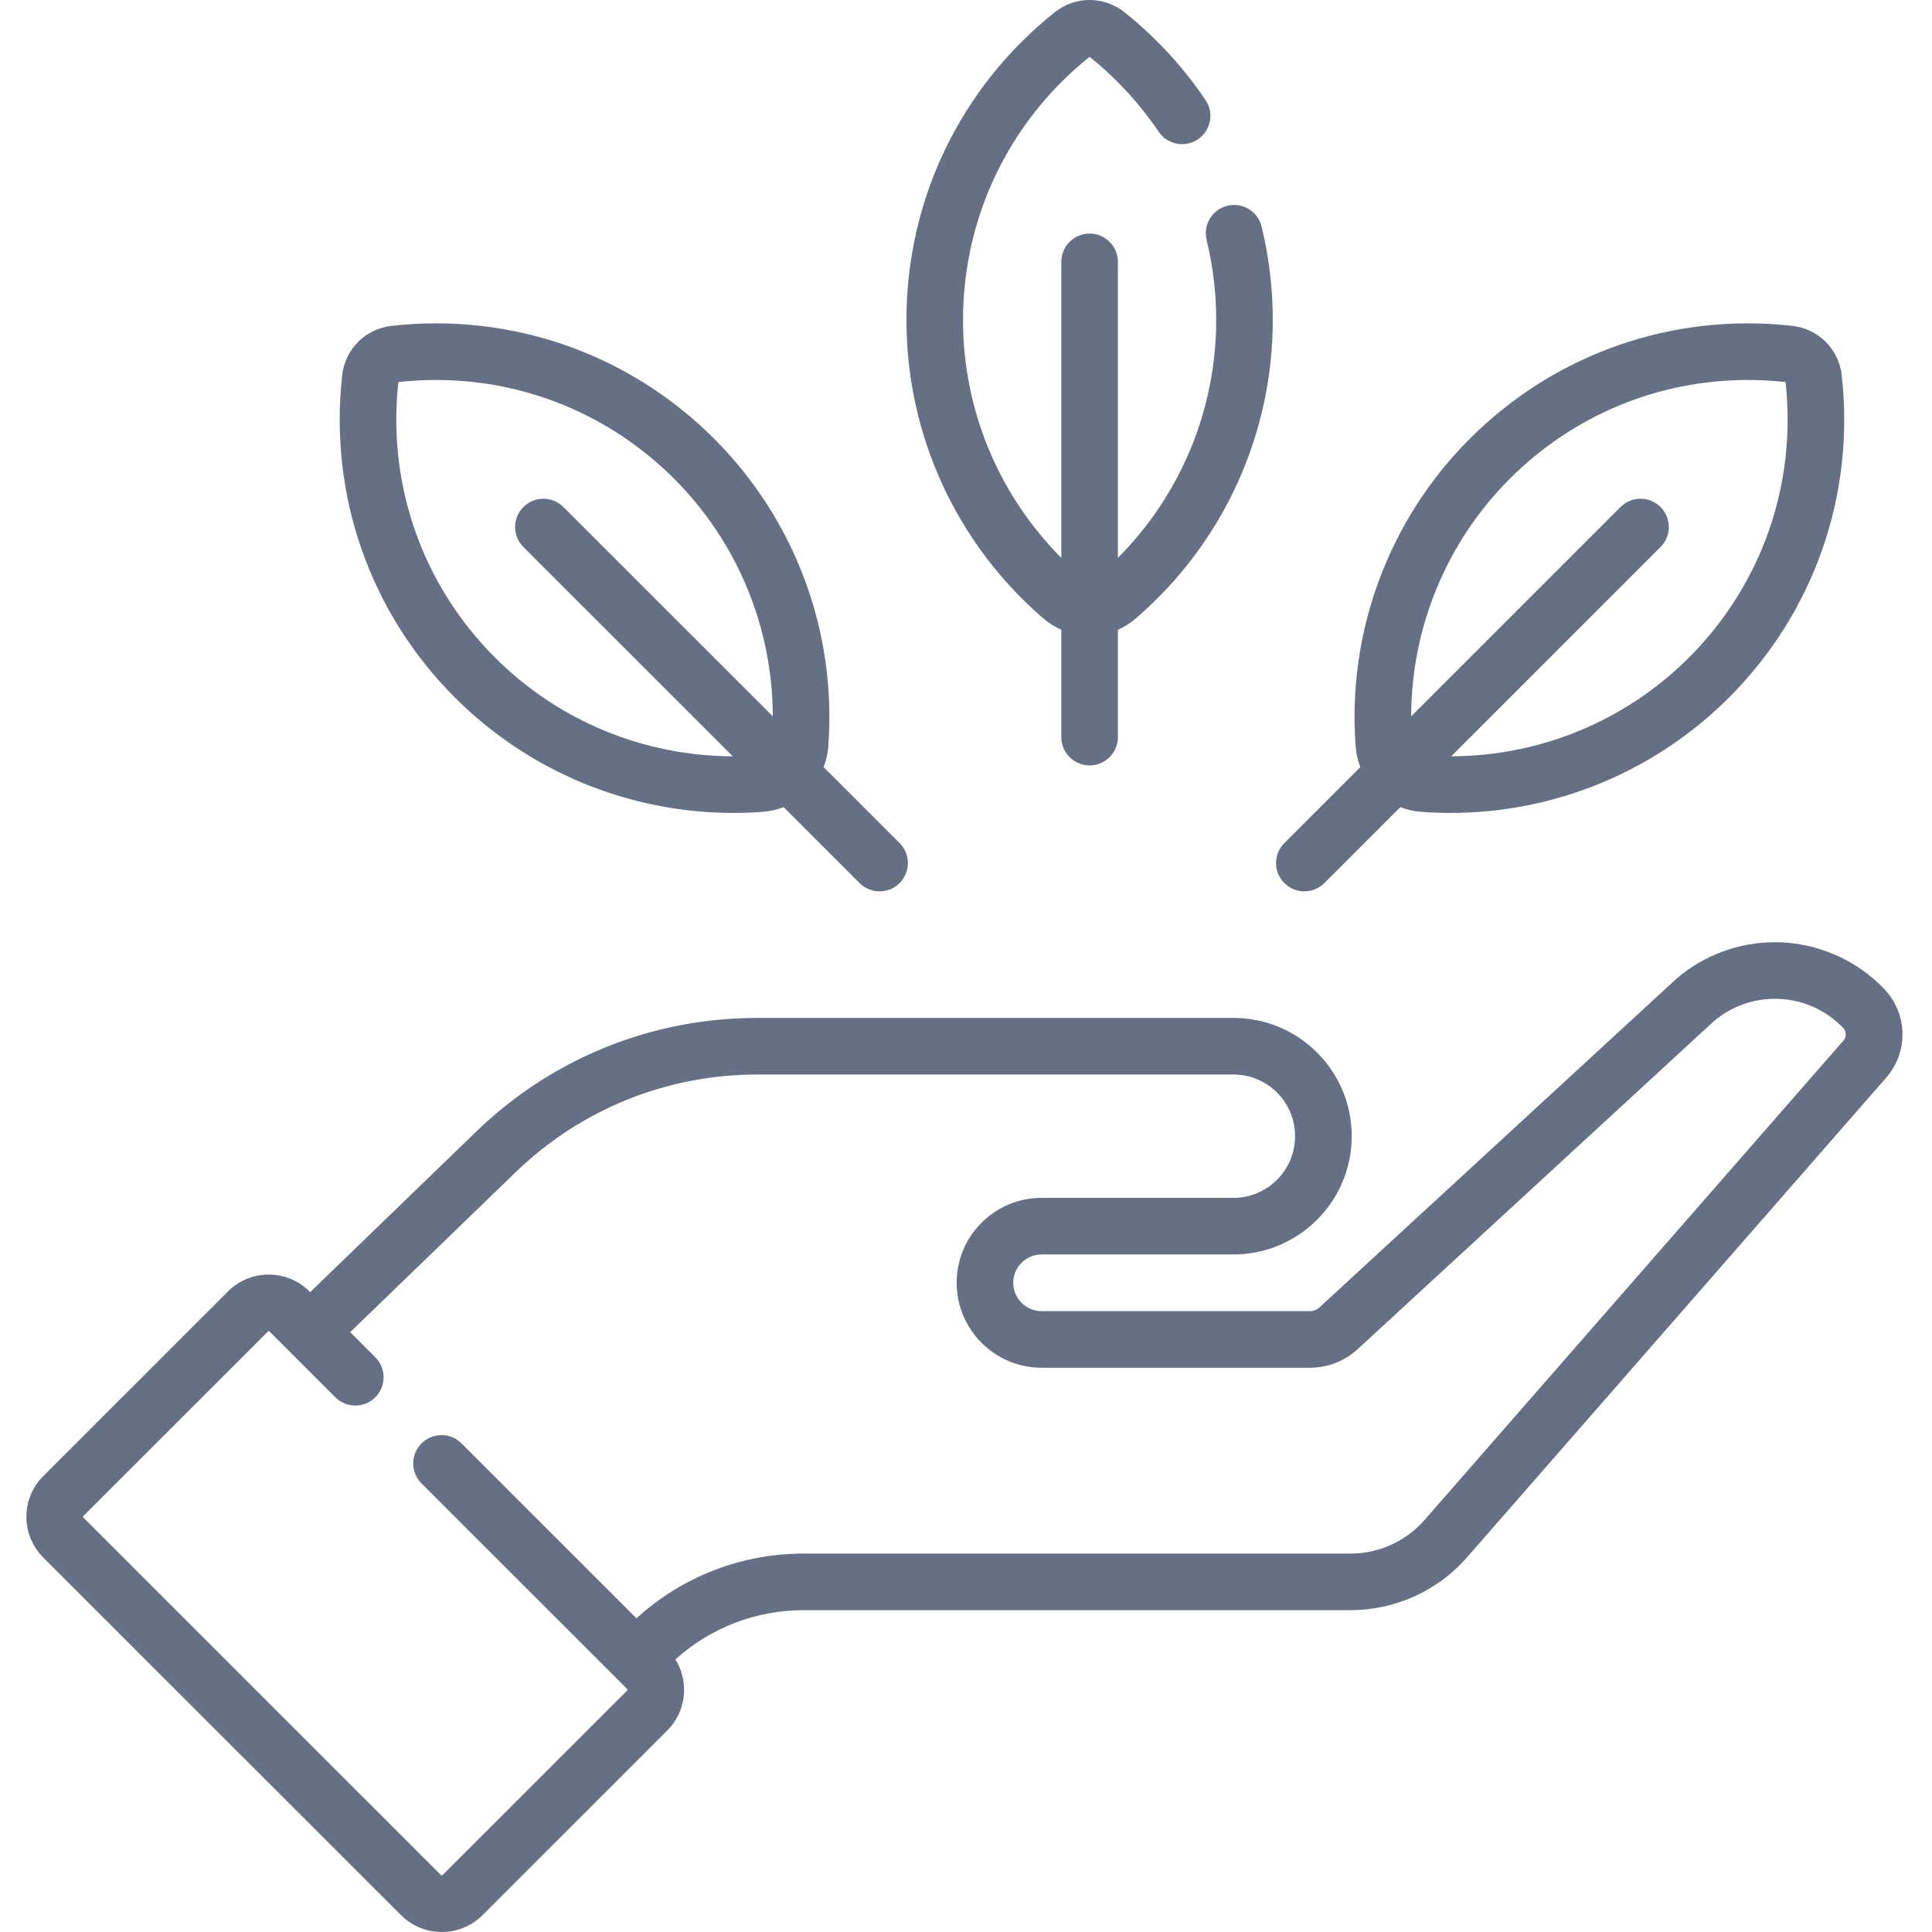 <svg width="48" height="48" viewBox="0 0 48 48" fill="none" xmlns="http://www.w3.org/2000/svg">
<g clip-path="url(#clip0_457_19120)">
<path d="M25.926 15.368C26.063 15.485 26.212 15.577 26.368 15.646V18.313C26.368 18.702 26.682 19.016 27.071 19.016C27.459 19.016 27.774 18.702 27.774 18.313V15.646C27.93 15.577 28.079 15.485 28.215 15.368C30.38 13.507 31.622 10.804 31.622 7.952C31.622 7.166 31.528 6.385 31.344 5.629C31.252 5.251 30.872 5.021 30.494 5.112C30.117 5.204 29.886 5.584 29.978 5.962C30.136 6.609 30.216 7.278 30.216 7.952C30.216 10.176 29.333 12.295 27.774 13.86V6.506C27.774 6.118 27.459 5.803 27.071 5.803C26.682 5.803 26.368 6.118 26.368 6.506V13.86C24.809 12.295 23.926 10.176 23.926 7.952C23.926 5.395 25.072 3.012 27.071 1.412C27.734 1.943 28.311 2.569 28.786 3.272C29.004 3.594 29.441 3.679 29.762 3.461C30.084 3.244 30.169 2.807 29.951 2.485C29.394 1.66 28.717 0.927 27.938 0.305C27.427 -0.102 26.714 -0.102 26.204 0.305C23.862 2.174 22.52 4.961 22.52 7.952C22.52 10.804 23.761 13.507 25.926 15.368Z" fill="#667085"/>
<path d="M32.407 22.146C32.586 22.146 32.766 22.077 32.903 21.94L34.791 20.053C34.95 20.115 35.12 20.156 35.299 20.169C35.546 20.188 35.792 20.197 36.038 20.197C38.624 20.197 41.111 19.175 42.954 17.333C45.07 15.218 46.091 12.298 45.757 9.323C45.684 8.674 45.18 8.169 44.531 8.096C41.554 7.762 38.633 8.784 36.518 10.899C34.5 12.915 33.466 15.705 33.681 18.551C33.694 18.73 33.735 18.9 33.796 19.059L31.909 20.946C31.634 21.22 31.634 21.666 31.909 21.94C32.047 22.077 32.226 22.146 32.407 22.146ZM37.512 11.893C39.097 10.308 41.211 9.44 43.424 9.44C43.735 9.44 44.048 9.458 44.361 9.492C44.643 12.036 43.768 14.531 41.96 16.339C40.386 17.912 38.263 18.785 36.055 18.79L41.255 13.591C41.53 13.317 41.53 12.872 41.256 12.597C40.981 12.322 40.536 12.322 40.261 12.597L35.06 17.797C35.064 15.588 35.939 13.466 37.512 11.893Z" fill="#667085"/>
<path d="M11.305 17.333C13.148 19.175 15.635 20.197 18.222 20.197C18.467 20.197 18.714 20.187 18.96 20.169C19.139 20.155 19.309 20.115 19.469 20.053L21.356 21.94C21.493 22.077 21.673 22.145 21.853 22.145C22.033 22.145 22.213 22.077 22.35 21.94C22.625 21.665 22.625 21.22 22.35 20.945L20.463 19.059C20.524 18.9 20.565 18.73 20.578 18.551C20.793 15.704 19.759 12.915 17.741 10.898C15.626 8.784 12.705 7.762 9.728 8.096C9.079 8.169 8.574 8.673 8.502 9.322C8.168 12.298 9.189 15.218 11.305 17.333ZM9.898 9.492C12.444 9.211 14.938 10.085 16.747 11.893C18.321 13.466 19.195 15.588 19.2 17.796L13.998 12.597C13.723 12.322 13.278 12.322 13.004 12.597C12.729 12.871 12.729 13.316 13.004 13.591L18.205 18.79C15.995 18.785 13.873 17.911 12.3 16.338C10.491 14.531 9.616 12.036 9.898 9.492Z" fill="#667085"/>
<path d="M46.807 24.564C46.102 23.83 45.114 23.409 44.097 23.409C43.204 23.409 42.339 23.728 41.66 24.308C41.654 24.314 41.647 24.319 41.641 24.325L32.764 32.498C32.703 32.548 32.626 32.575 32.547 32.575H25.878C25.49 32.575 25.174 32.259 25.174 31.871C25.174 31.683 25.248 31.506 25.379 31.374C25.513 31.241 25.69 31.167 25.878 31.167H30.642C32.264 31.167 33.583 29.849 33.583 28.229C33.583 27.444 33.277 26.706 32.721 26.149C32.165 25.595 31.427 25.29 30.642 25.29H18.815C16.196 25.29 13.717 26.292 11.835 28.111L7.706 32.103L7.689 32.085C7.13 31.527 6.222 31.527 5.664 32.085L1.076 36.672C0.805 36.942 0.656 37.302 0.656 37.684C0.656 38.067 0.805 38.427 1.076 38.697L9.963 47.581C10.242 47.86 10.609 48 10.976 48C11.343 48 11.71 47.86 11.989 47.581L16.576 42.995C16.847 42.725 16.996 42.365 16.996 41.982C16.996 41.711 16.92 41.452 16.78 41.227C17.658 40.437 18.783 40.004 19.971 40.004H33.554C34.664 40.004 35.72 39.525 36.45 38.689L46.86 26.777C47.422 26.133 47.399 25.182 46.807 24.564ZM45.801 25.852L35.392 37.764C34.928 38.294 34.259 38.598 33.554 38.598H19.971C18.42 38.598 16.953 39.168 15.813 40.206L11.467 35.861C11.192 35.587 10.747 35.587 10.472 35.862C10.198 36.136 10.198 36.581 10.473 36.856L15.298 41.679C15.299 41.681 15.3 41.683 15.302 41.684C15.304 41.686 15.306 41.688 15.309 41.69L15.582 41.964C15.585 41.967 15.59 41.972 15.59 41.982C15.59 41.993 15.585 41.998 15.582 42.001L10.995 46.587C10.985 46.597 10.968 46.597 10.957 46.587L2.07 37.702C2.068 37.7 2.062 37.695 2.062 37.684C2.062 37.674 2.068 37.669 2.07 37.666L6.658 33.08C6.668 33.07 6.685 33.07 6.695 33.08L8.33 34.715C8.605 34.989 9.05 34.989 9.324 34.715C9.599 34.44 9.599 33.995 9.324 33.72L8.701 33.097L12.812 29.122C14.431 27.558 16.563 26.696 18.815 26.696H30.642C31.052 26.696 31.438 26.856 31.727 27.144C32.017 27.434 32.176 27.82 32.176 28.229C32.176 29.074 31.488 29.761 30.642 29.761H25.878C25.315 29.761 24.786 29.98 24.385 30.38C23.987 30.778 23.768 31.308 23.768 31.871C23.768 33.034 24.715 33.981 25.878 33.981H32.547C32.964 33.981 33.368 33.832 33.684 33.561C33.691 33.556 33.698 33.55 33.704 33.544L42.583 25.369C43.006 25.012 43.543 24.815 44.097 24.815C44.742 24.815 45.345 25.072 45.792 25.538C45.877 25.625 45.88 25.761 45.801 25.852Z" fill="#667085"/>
</g>
<defs>
<clipPath id="clip0_457_19120">
<rect width="48" height="48" fill="white"/>
</clipPath>
</defs>
</svg>
